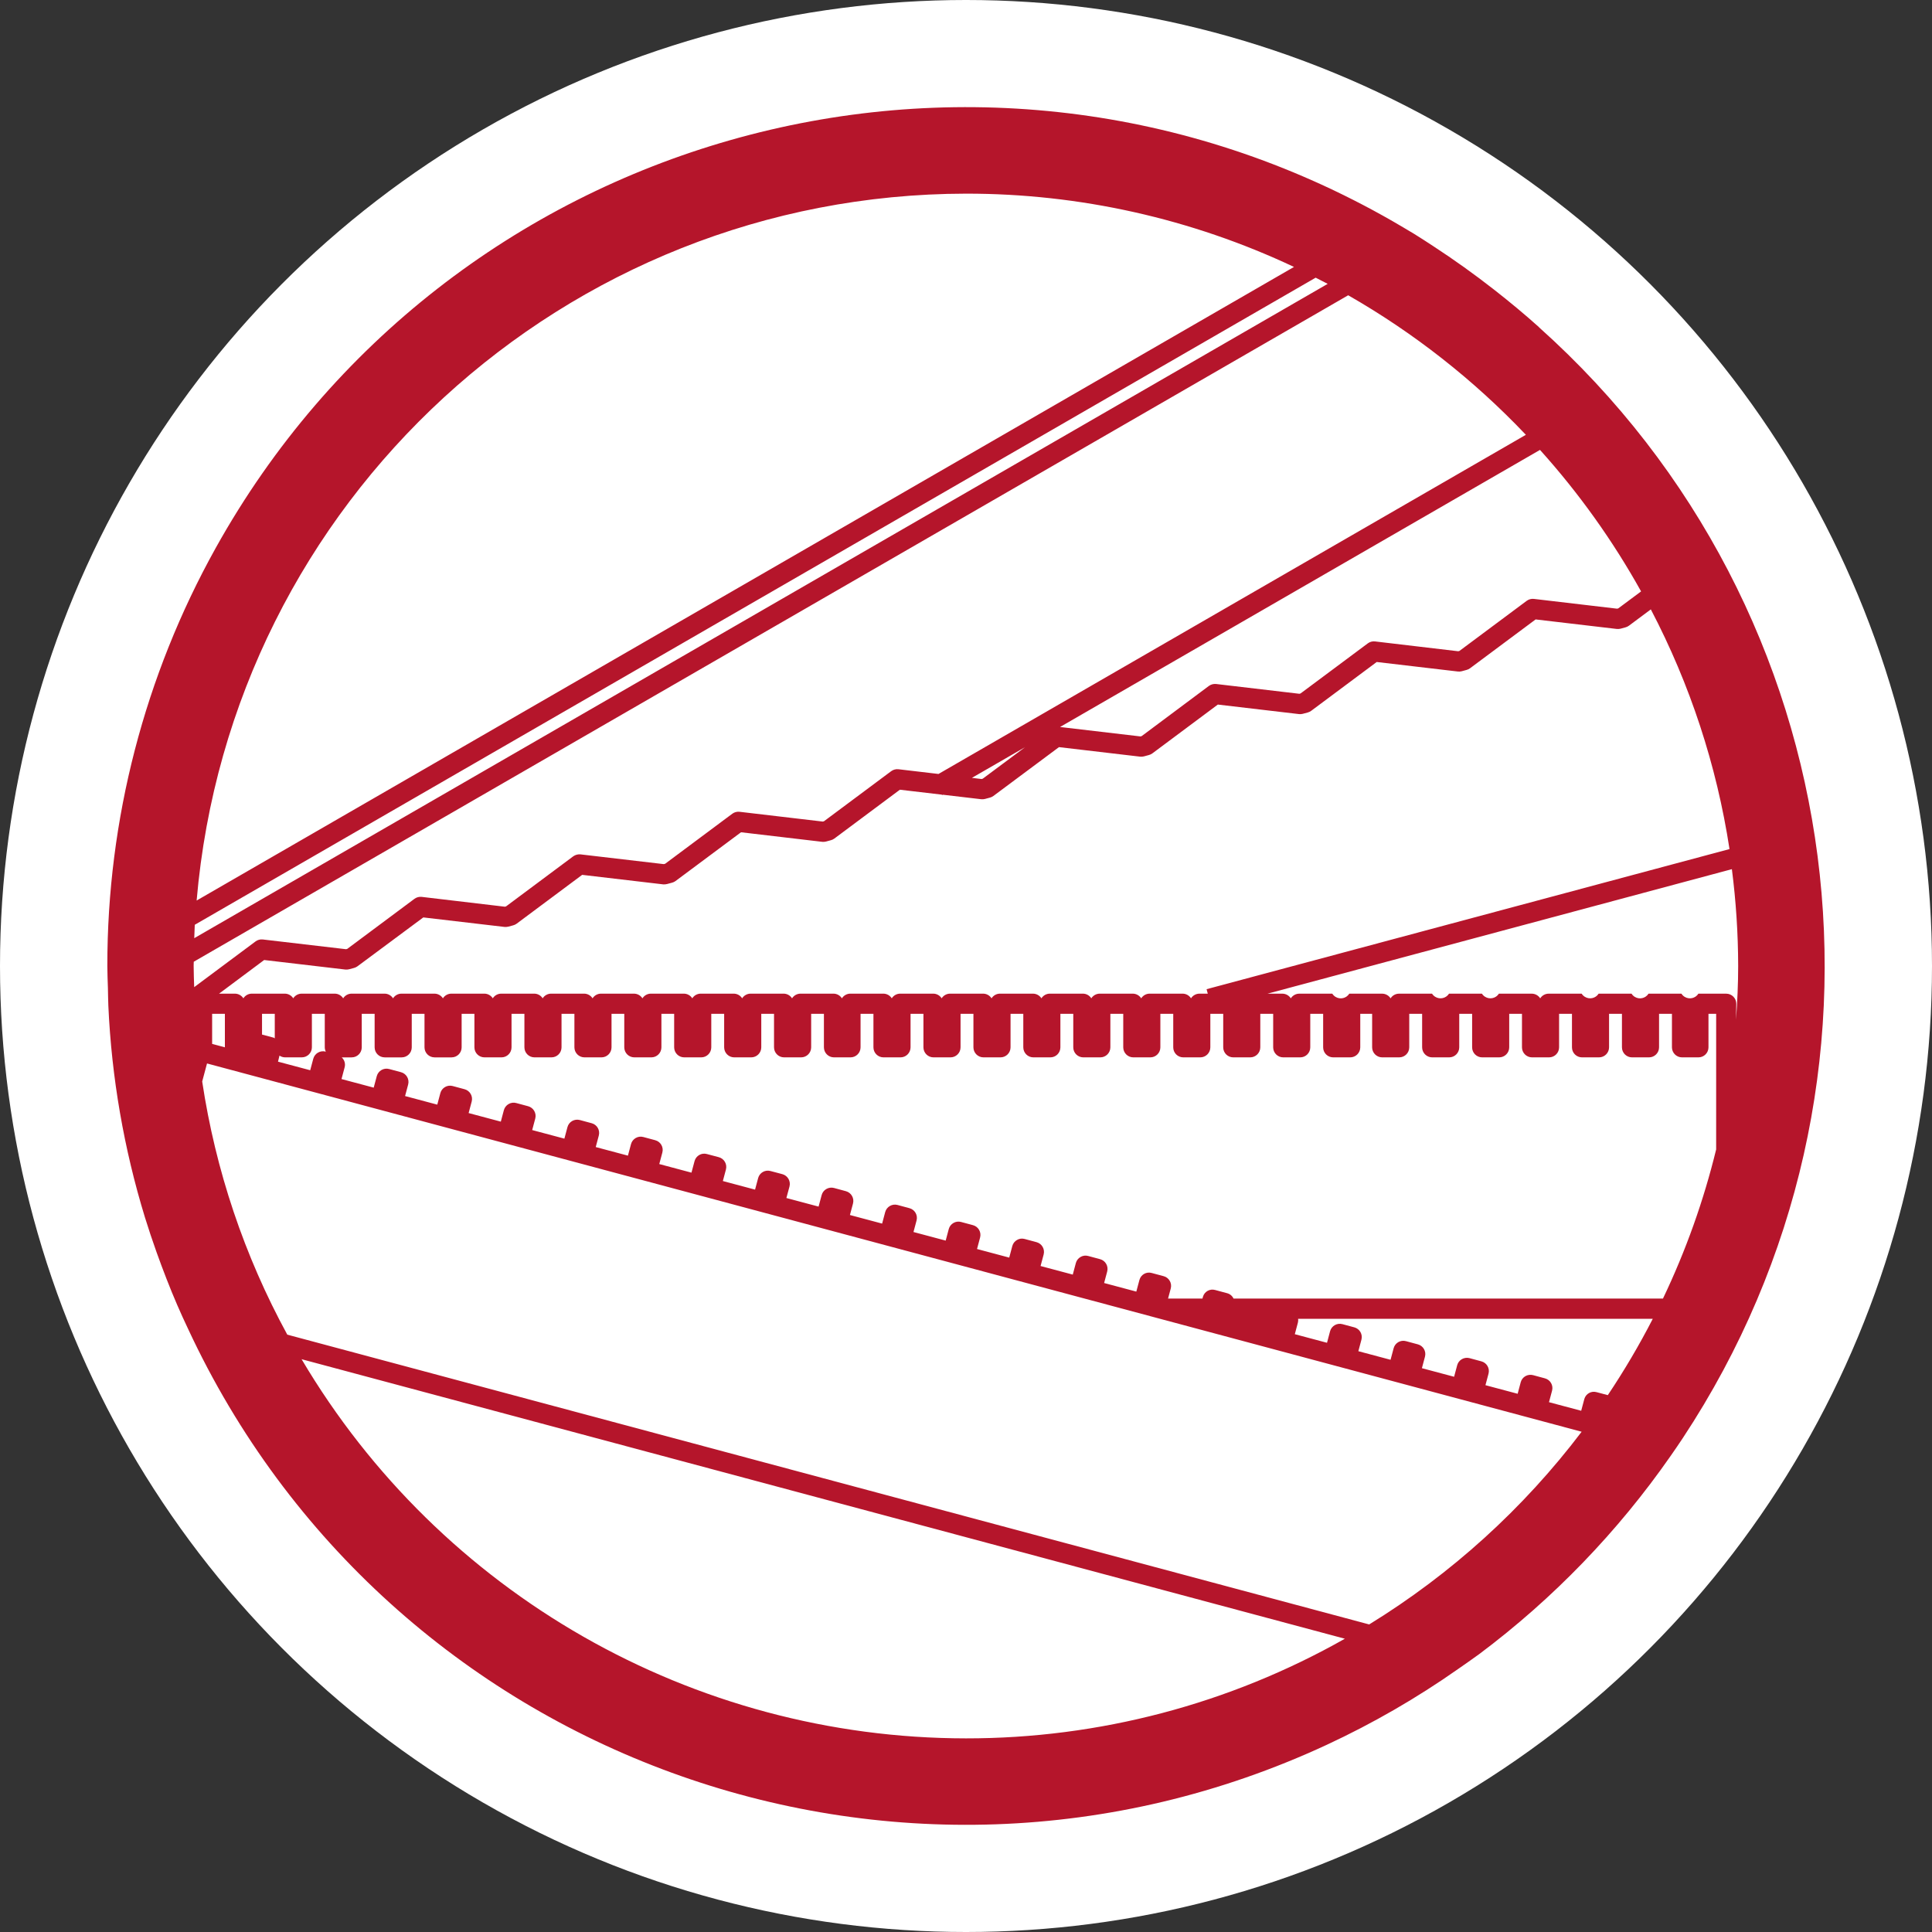 <?xml version="1.0" encoding="UTF-8"?> <svg xmlns="http://www.w3.org/2000/svg" xmlns:xlink="http://www.w3.org/1999/xlink" version="1.1" id="Ebene_1" x="0px" y="0px" viewBox="0 0 90 90" style="enable-background:new 0 0 90 90;" xml:space="preserve"><rect x="0" y="0" width="90" height="90" fill="#333333" stroke="none"/> <style type="text/css"> .st0{fill:#FFFFFF;} .st1{fill:#B5152B;} </style> <g> <circle id="Ellipse_25-6" class="st0" cx="45" cy="45" r="45"></circle> <path class="st1" d="M71.69,15.244l0.001-0.005c-0.675-0.606-1.375-1.185-2.089-1.744c-0.914-0.715-1.859-1.391-2.835-2.028 c-0.295-0.192-0.588-0.386-0.889-0.571c-0.173-0.106-0.347-0.206-0.521-0.31c-0.311-0.184-0.623-0.365-0.939-0.54 C45.129-0.693,20.786,6.239,10.048,25.528C6.733,31.483,4.995,38.186,5,45.001c0,0.344,0.017,0.686,0.027,1.029 c0.007,0.272,0.008,0.547,0.02,0.819c0.151,3.348,0.725,6.664,1.707,9.869c0.168,0.544,0.35,1.082,0.539,1.615 c0.3,0.834,0.615,1.655,0.964,2.462c0.161,0.371,0.328,0.738,0.5,1.1c9.301,20.004,33.058,28.68,53.061,19.379 c2.133-0.992,4.175-2.17,6.101-3.522c0.332-0.233,0.667-0.462,0.992-0.7c3.448-2.583,6.459-5.703,8.92-9.239 c0.189-0.272,0.377-0.544,0.559-0.82C89.304,50.47,86.452,28.443,71.69,15.244z M80.567,39.553l-24.36,6.527l0.056,0.208h-0.381 c-0.162-0.001-0.313,0.081-0.4,0.217c-0.087-0.137-0.238-0.219-0.4-0.217h-1.52c-0.162-0.002-0.314,0.081-0.4,0.218 c-0.087-0.137-0.238-0.219-0.4-0.218h-1.525c-0.162-0.001-0.313,0.081-0.4,0.217c-0.087-0.137-0.238-0.219-0.4-0.217h-1.524 c-0.162-0.002-0.313,0.08-0.4,0.217c-0.087-0.136-0.238-0.218-0.4-0.217H46.59c-0.162-0.002-0.314,0.081-0.4,0.218 c-0.086-0.137-0.238-0.22-0.4-0.218h-1.524c-0.162-0.002-0.313,0.08-0.4,0.217c-0.087-0.137-0.238-0.219-0.4-0.217h-1.524 c-0.162-0.002-0.313,0.08-0.4,0.217c-0.087-0.137-0.238-0.219-0.4-0.217h-1.523c-0.162-0.002-0.314,0.081-0.4,0.218 c-0.086-0.137-0.238-0.22-0.4-0.218h-1.523c-0.162-0.001-0.313,0.081-0.4,0.218c-0.086-0.137-0.238-0.22-0.4-0.218h-1.524 c-0.162-0.002-0.313,0.08-0.4,0.217c-0.087-0.137-0.238-0.219-0.4-0.217h-1.524c-0.162-0.002-0.313,0.08-0.4,0.217 c-0.087-0.137-0.238-0.219-0.4-0.217h-1.522c-0.162-0.002-0.314,0.081-0.4,0.218c-0.087-0.137-0.238-0.219-0.4-0.218h-1.524 c-0.162-0.002-0.314,0.081-0.4,0.218c-0.086-0.137-0.238-0.22-0.4-0.218h-1.524c-0.162-0.002-0.313,0.08-0.4,0.217 c-0.087-0.137-0.238-0.219-0.4-0.217h-1.524c-0.162-0.002-0.313,0.08-0.4,0.217c-0.087-0.137-0.238-0.219-0.4-0.217h-1.523 c-0.162-0.002-0.314,0.081-0.4,0.218c-0.087-0.137-0.238-0.219-0.4-0.218h-1.524c-0.162-0.002-0.314,0.081-0.4,0.218 c-0.086-0.137-0.238-0.22-0.4-0.218h-1.523c-0.162-0.002-0.314,0.081-0.4,0.218c-0.086-0.137-0.238-0.22-0.4-0.218H14.06 c-0.162-0.002-0.313,0.08-0.4,0.217c-0.087-0.137-0.238-0.219-0.4-0.217h-1.523c-0.162-0.002-0.314,0.081-0.4,0.218 c-0.087-0.137-0.238-0.219-0.4-0.218h-0.732l2.1-1.567l3.782,0.444c0.059,0.006,0.118,0.001,0.176-0.013l0.231-0.062 c0.057-0.015,0.111-0.041,0.158-0.076l3.067-2.277l3.782,0.443c0.059,0.005,0.118,0.001,0.176-0.013l0.231-0.062 c0.057-0.015,0.111-0.041,0.158-0.076l3.053-2.275l3.783,0.444c0.06,0.003,0.119-0.003,0.177-0.018l0.231-0.062 c0.057-0.015,0.111-0.041,0.158-0.076l3.051-2.272l3.782,0.445c0.059,0.006,0.119,0.002,0.177-0.013l0.229-0.062 c0.057-0.015,0.111-0.041,0.158-0.076l3.054-2.276l1.953,0.229l0.012,0.02l0.035-0.016l1.789,0.21 c0.059,0.006,0.119,0.001,0.176-0.013l0.231-0.062c0.057-0.015,0.111-0.041,0.159-0.076l3.056-2.276l3.782,0.444 c0.059,0.006,0.119,0.001,0.176-0.013l0.229-0.062c0.058-0.015,0.113-0.041,0.161-0.076l3.053-2.276l3.782,0.444 c0.059,0.006,0.119,0.001,0.176-0.013l0.23-0.062c0.057-0.015,0.111-0.041,0.159-0.076l3.054-2.276l3.783,0.444 c0.059,0.006,0.119,0.002,0.176-0.013l0.229-0.062c0.057-0.015,0.111-0.041,0.158-0.076l3.056-2.276l3.782,0.444 c0.059,0.006,0.119,0.002,0.177-0.013l0.229-0.062c0.057-0.015,0.111-0.041,0.158-0.076l1.021-0.761 C78.731,31.881,79.97,35.654,80.567,39.553z M15.177,48.988h-0.008c-0.25-0.067-0.507,0.081-0.575,0.331l-0.143,0.537l-1.5-0.4 l0.069-0.283c0.073,0.051,0.16,0.08,0.249,0.082h0.791c0.258,0.001,0.468-0.209,0.469-0.467c0,0,0-0.001,0-0.001v-1.56h0.6v1.561 C15.13,48.857,15.146,48.926,15.177,48.988z M12.8,47.228v1.145c-0.017-0.007-0.025-0.028-0.043-0.032l-0.551-0.147v-0.966H12.8z M10.476,47.227v1.561l-0.594-0.159v-1.402H10.476z M45.275,36.236l2.479-1.431l-1.973,1.469l-0.056,0.016L45.275,36.236z M71.739,20.958c1.812,2.014,3.392,4.225,4.709,6.592l-1.06,0.789l-0.056,0.016l-3.878-0.456c-0.119-0.013-0.239,0.019-0.335,0.09 l-3.132,2.333l-0.056,0.016l-3.878-0.458c-0.119-0.014-0.239,0.018-0.335,0.09l-3.132,2.333l-0.056,0.016l-3.88-0.456 c-0.119-0.012-0.238,0.02-0.335,0.09l-3.131,2.337l-0.056,0.016l-3.747-0.44L71.739,20.958z M44.999,9.021 c5.283-0.005,10.501,1.161,15.28,3.414L9.16,41.95C10.763,23.342,26.323,9.046,44.999,9.021z M9.073,43.08l52.216-30.145 c0.186,0.1,0.375,0.189,0.56,0.288l-52.8,30.481C9.061,43.497,9.062,43.289,9.073,43.08z M9.021,44.999 c-0.002-0.064,0.005-0.13,0.005-0.195v-0.003l53.778-31.046c3.061,1.752,5.849,3.942,8.277,6.5L43.719,36.054l-1.868-0.22 c-0.119-0.013-0.239,0.019-0.335,0.09l-3.132,2.333l-0.056,0.015l-3.879-0.456c-0.119-0.013-0.239,0.019-0.335,0.09l-3.131,2.333 l-0.064,0.015L27.04,39.8c-0.119-0.011-0.238,0.021-0.335,0.09l-3.131,2.333l-0.056,0.015l-3.875-0.458 c-0.119-0.013-0.238,0.019-0.335,0.09l-3.132,2.333l-0.056,0.015l-3.879-0.454c-0.119-0.013-0.239,0.019-0.335,0.09l-2.86,2.131 C9.037,45.657,9.021,45.33,9.021,44.999z M44.999,80.98c-12.712-0.009-24.476-6.723-30.95-17.663l48.6,13.021 C57.266,79.386,51.185,80.985,44.999,80.98z M63.783,75.672v0.001l-50.4-13.5c-2.001-3.669-3.343-7.66-3.964-11.793l0.225-0.84 l64.035,17.156C70.965,70.275,67.609,73.319,63.783,75.672z M74.898,64.991l-0.523-0.139c-0.245-0.07-0.5,0.072-0.57,0.316 c-0.001,0.005-0.003,0.01-0.004,0.015l-0.143,0.536l-1.5-0.4l0.143-0.536c0.067-0.25-0.08-0.506-0.33-0.574c0,0-0.001,0-0.001,0 l-0.555-0.15c-0.12-0.031-0.248-0.014-0.356,0.047c-0.108,0.062-0.186,0.164-0.218,0.284l-0.143,0.537l-1.5-0.4l0.143-0.536 c0.067-0.25-0.081-0.507-0.331-0.574l-0.555-0.15c-0.12-0.031-0.248-0.014-0.356,0.048c-0.108,0.062-0.186,0.164-0.218,0.284 l-0.143,0.536l-1.5-0.4l0.143-0.536c0.067-0.25-0.08-0.506-0.33-0.574c0,0-0.001,0-0.001,0l-0.554-0.149 c-0.249-0.068-0.506,0.078-0.574,0.327c0,0.001-0.001,0.003-0.001,0.004l-0.143,0.537l-1.5-0.4l0.143-0.537 c0.067-0.25-0.08-0.506-0.33-0.574c0,0-0.001,0-0.001,0l-0.555-0.149c-0.25-0.067-0.507,0.081-0.575,0.331c0,0,0,0.001,0,0.001 l-0.142,0.536l-1.5-0.4l0.143-0.537c0.016-0.059,0.019-0.121,0.011-0.181h16.522C76.364,62.659,75.664,63.847,74.898,64.991z M79.945,53.545c-0.584,2.394-1.414,4.721-2.476,6.944l0.001,0.002H57.462c-0.058-0.124-0.168-0.215-0.3-0.249l-0.555-0.149 c-0.244-0.07-0.499,0.071-0.569,0.315c-0.002,0.006-0.003,0.012-0.005,0.017l-0.017,0.066h-1.603l0.125-0.468 c0.032-0.12,0.016-0.248-0.047-0.356c-0.062-0.108-0.164-0.187-0.285-0.218L53.651,59.3c-0.245-0.07-0.501,0.073-0.57,0.319 c-0.001,0.004-0.003,0.009-0.004,0.013l-0.143,0.536l-1.5-0.4l0.143-0.536c0.067-0.25-0.081-0.508-0.331-0.575c0,0,0,0,0,0 l-0.555-0.149c-0.12-0.034-0.249-0.017-0.356,0.047c-0.108,0.062-0.186,0.164-0.218,0.284l-0.143,0.537l-1.5-0.4l0.143-0.536 c0.067-0.25-0.081-0.508-0.331-0.575c0,0,0,0,0,0l-0.555-0.149c-0.12-0.034-0.249-0.017-0.356,0.047 c-0.108,0.062-0.186,0.164-0.218,0.284l-0.143,0.537l-1.5-0.4l0.143-0.536c0.067-0.25-0.081-0.508-0.331-0.575c0,0,0,0,0,0 l-0.556-0.149c-0.12-0.033-0.248-0.016-0.355,0.047c-0.108,0.062-0.186,0.164-0.218,0.284l-0.143,0.537l-1.5-0.4l0.143-0.536 c0.067-0.25-0.08-0.506-0.33-0.574c0,0-0.001,0-0.001,0l-0.555-0.15c-0.25-0.067-0.507,0.081-0.575,0.331L41.093,57l-1.5-0.4 l0.143-0.535c0.067-0.25-0.081-0.507-0.331-0.575l-0.555-0.15c-0.12-0.032-0.248-0.014-0.356,0.048 c-0.108,0.062-0.186,0.164-0.218,0.284l-0.143,0.536l-1.5-0.4l0.145-0.537c0.066-0.25-0.083-0.506-0.332-0.574l-0.555-0.147 c-0.248-0.068-0.505,0.078-0.573,0.326c0,0.002-0.001,0.003-0.001,0.005l-0.143,0.536l-1.5-0.4l0.143-0.537 c0.066-0.25-0.082-0.507-0.332-0.574l-0.555-0.147c-0.248-0.069-0.505,0.077-0.573,0.325c-0.001,0.002-0.001,0.004-0.002,0.006 l-0.143,0.536l-1.5-0.4l0.143-0.536c0.068-0.249-0.079-0.507-0.329-0.574c-0.001,0-0.001,0-0.002-0.001l-0.555-0.149 c-0.12-0.033-0.249-0.016-0.356,0.047c-0.108,0.062-0.186,0.165-0.218,0.285l-0.143,0.536l-1.5-0.4l0.143-0.536 c0.067-0.25-0.08-0.506-0.33-0.574c0,0-0.001,0-0.001,0l-0.555-0.15c-0.12-0.031-0.248-0.014-0.356,0.047 c-0.107,0.062-0.186,0.164-0.218,0.284l-0.143,0.537l-1.5-0.4l0.143-0.535c0.067-0.25-0.081-0.507-0.331-0.575l-0.555-0.149 c-0.12-0.033-0.248-0.016-0.356,0.047c-0.108,0.062-0.187,0.165-0.22,0.285l-0.142,0.535l-1.5-0.4l0.143-0.535 c0.067-0.25-0.081-0.507-0.331-0.575l-0.555-0.149c-0.12-0.033-0.249-0.016-0.356,0.047c-0.108,0.062-0.186,0.164-0.218,0.284 l-0.143,0.536l-1.5-0.4l0.143-0.536c0.067-0.25-0.081-0.507-0.331-0.575l-0.555-0.149c-0.25-0.067-0.507,0.081-0.575,0.331 l-0.143,0.537l-1.5-0.4l0.143-0.536c0.05-0.171-0.002-0.355-0.134-0.474h0.465c0.258,0.001,0.468-0.208,0.469-0.467 c0,0,0-0.001,0-0.001v-1.561h0.6v1.561c0,0.258,0.21,0.468,0.468,0.468c0,0,0.001,0,0.001,0h0.791 c0.258,0.001,0.468-0.208,0.469-0.467c0,0,0-0.001,0-0.001v-1.561h0.594v1.561c0,0.258,0.21,0.468,0.468,0.468c0,0,0.001,0,0.001,0 h0.792c0.258,0.001,0.468-0.208,0.469-0.467c0,0,0-0.001,0-0.001v-1.561H22.1v1.561c0,0.258,0.21,0.468,0.468,0.468 c0,0,0.001,0,0.001,0h0.791c0.258,0.001,0.468-0.208,0.469-0.467c0,0,0-0.001,0-0.001v-1.561h0.6v1.561 c0,0.258,0.21,0.468,0.468,0.468c0,0,0.001,0,0.001,0h0.791c0.258,0.001,0.468-0.208,0.469-0.467c0,0,0-0.001,0-0.001v-1.561h0.6 v1.561c0,0.258,0.21,0.468,0.468,0.468c0,0,0.001,0,0.001,0h0.791c0.258,0.001,0.468-0.208,0.469-0.467c0,0,0-0.001,0-0.001v-1.561 h0.594v1.561c0,0.258,0.21,0.468,0.468,0.468c0,0,0.001,0,0.001,0h0.792c0.258,0.001,0.468-0.208,0.469-0.467c0,0,0-0.001,0-0.001 v-1.561h0.594v1.561c0,0.258,0.21,0.468,0.468,0.468c0,0,0.001,0,0.001,0h0.791c0.258,0.001,0.468-0.208,0.469-0.467 c0,0,0-0.001,0-0.001v-1.561h0.6v1.561c0,0.258,0.21,0.468,0.468,0.468c0,0,0.001,0,0.001,0h0.791 c0.258,0.001,0.468-0.208,0.469-0.467c0,0,0-0.001,0-0.001v-1.561h0.594v1.561c0,0.258,0.21,0.468,0.468,0.468c0,0,0.001,0,0.001,0 h0.792c0.258,0.001,0.468-0.208,0.469-0.467c0,0,0-0.001,0-0.001v-1.561h0.594v1.561c0,0.258,0.21,0.468,0.468,0.468 c0,0,0.001,0,0.001,0h0.769c0.258,0.001,0.468-0.208,0.469-0.467c0,0,0-0.001,0-0.001v-1.561h0.6v1.561 c0,0.258,0.209,0.468,0.468,0.468c0,0,0.001,0,0.001,0h0.791c0.258,0.001,0.468-0.208,0.469-0.467c0,0,0-0.001,0-0.001v-1.561h0.6 v1.561c0,0.258,0.21,0.468,0.468,0.468c0,0,0.001,0,0.001,0h0.791c0.258,0.001,0.468-0.208,0.469-0.467c0,0,0-0.001,0-0.001v-1.561 h0.6v1.561c0,0.258,0.21,0.468,0.468,0.468c0,0,0.001,0,0.001,0h0.791c0.258,0.001,0.468-0.208,0.469-0.467c0,0,0-0.001,0-0.001 v-1.561h0.594v1.561c0,0.258,0.21,0.468,0.468,0.468c0,0,0.001,0,0.001,0h0.791c0.258,0.001,0.467-0.208,0.468-0.466 c0-0.001,0-0.001,0-0.002v-1.561h0.6v1.561c-0.001,0.258,0.208,0.467,0.466,0.468c0.001,0,0.001,0,0.002,0h0.791 c0.258,0.001,0.468-0.208,0.469-0.467c0,0,0-0.001,0-0.001v-1.561h0.6v1.561c0,0.258,0.21,0.468,0.468,0.468c0,0,0.001,0,0.001,0 h0.792c0.258,0.001,0.467-0.208,0.468-0.466c0-0.001,0-0.001,0-0.002v-1.561h0.6v1.561c-0.001,0.258,0.208,0.467,0.466,0.468 c0.001,0,0.001,0,0.002,0h0.791c0.258,0.001,0.468-0.208,0.469-0.467c0,0,0-0.001,0-0.001v-1.561h0.6v1.561 c0,0.258,0.21,0.468,0.468,0.468c0,0,0.001,0,0.001,0h0.789c0.258,0.001,0.468-0.208,0.469-0.467c0,0,0-0.001,0-0.001v-1.561h0.6 v1.561c0,0.258,0.21,0.468,0.468,0.468c0,0,0.001,0,0.001,0h0.791c0.258,0.001,0.467-0.208,0.468-0.466c0-0.001,0-0.001,0-0.002 v-1.561h0.6v1.561c-0.001,0.258,0.208,0.467,0.466,0.468c0.001,0,0.001,0,0.002,0h0.792c0.258,0.001,0.468-0.208,0.469-0.467 c0,0,0-0.001,0-0.001v-1.561h0.553v1.561c0,0.258,0.21,0.468,0.468,0.468c0,0,0.001,0,0.001,0h0.792 c0.258,0.001,0.467-0.208,0.468-0.466c0-0.001,0-0.001,0-0.002v-1.561h0.6v1.561c0,0.258,0.21,0.468,0.468,0.468 c0,0,0.001,0,0.001,0h0.791c0.258,0.001,0.468-0.208,0.469-0.467c0,0,0-0.001,0-0.001v-1.561h0.6v1.561 c-0.001,0.258,0.208,0.467,0.466,0.468c0.001,0,0.001,0,0.002,0h0.791c0.258,0.001,0.468-0.208,0.469-0.467c0,0,0-0.001,0-0.001 v-1.561h0.594v1.561c0,0.258,0.21,0.468,0.468,0.468c0,0,0.001,0,0.001,0h0.792c0.258,0.001,0.467-0.208,0.468-0.466 c0-0.001,0-0.001,0-0.002v-1.561h0.6v1.561c-0.001,0.258,0.208,0.467,0.466,0.468c0.001,0,0.001,0,0.002,0h0.791 c0.258,0.001,0.468-0.208,0.469-0.467c0,0,0-0.001,0-0.001v-1.561h0.6v1.561c0,0.258,0.21,0.468,0.468,0.468c0,0,0.001,0,0.001,0 h0.791c0.258,0.001,0.468-0.208,0.469-0.467c0,0,0-0.001,0-0.001v-1.561h0.6v1.561c0,0.258,0.21,0.468,0.468,0.468 c0,0,0.001,0,0.001,0h0.765c0.258,0.001,0.467-0.208,0.468-0.466c0-0.001,0-0.001,0-0.002v-1.561h0.358V53.545z M80.414,46.289 h-1.295c-0.138,0.218-0.427,0.283-0.646,0.145c-0.059-0.037-0.108-0.087-0.145-0.145h-1.533c-0.137,0.218-0.425,0.284-0.644,0.147 c-0.06-0.037-0.11-0.088-0.147-0.147h-1.533c-0.139,0.218-0.429,0.283-0.648,0.143c-0.058-0.037-0.107-0.086-0.143-0.143h-1.531 c-0.162-0.002-0.314,0.081-0.4,0.218c-0.087-0.137-0.238-0.219-0.4-0.218h-1.524c-0.139,0.218-0.429,0.283-0.648,0.143 c-0.058-0.037-0.107-0.086-0.143-0.143h-1.533c-0.139,0.218-0.429,0.283-0.648,0.143c-0.058-0.037-0.107-0.086-0.143-0.143h-1.531 c-0.162-0.002-0.314,0.08-0.4,0.218c-0.087-0.137-0.238-0.219-0.4-0.218h-1.524c-0.138,0.219-0.427,0.284-0.645,0.147 c-0.059-0.037-0.109-0.087-0.147-0.147h-1.532c-0.162-0.002-0.313,0.081-0.4,0.217c-0.087-0.136-0.238-0.218-0.4-0.217h-0.686 l21.632-5.8c0.192,1.496,0.29,3.002,0.293,4.51c0,0.842-0.04,1.675-0.1,2.5l0.012-0.74C80.883,46.5,80.673,46.29,80.414,46.289z"></path> </g> </svg> 